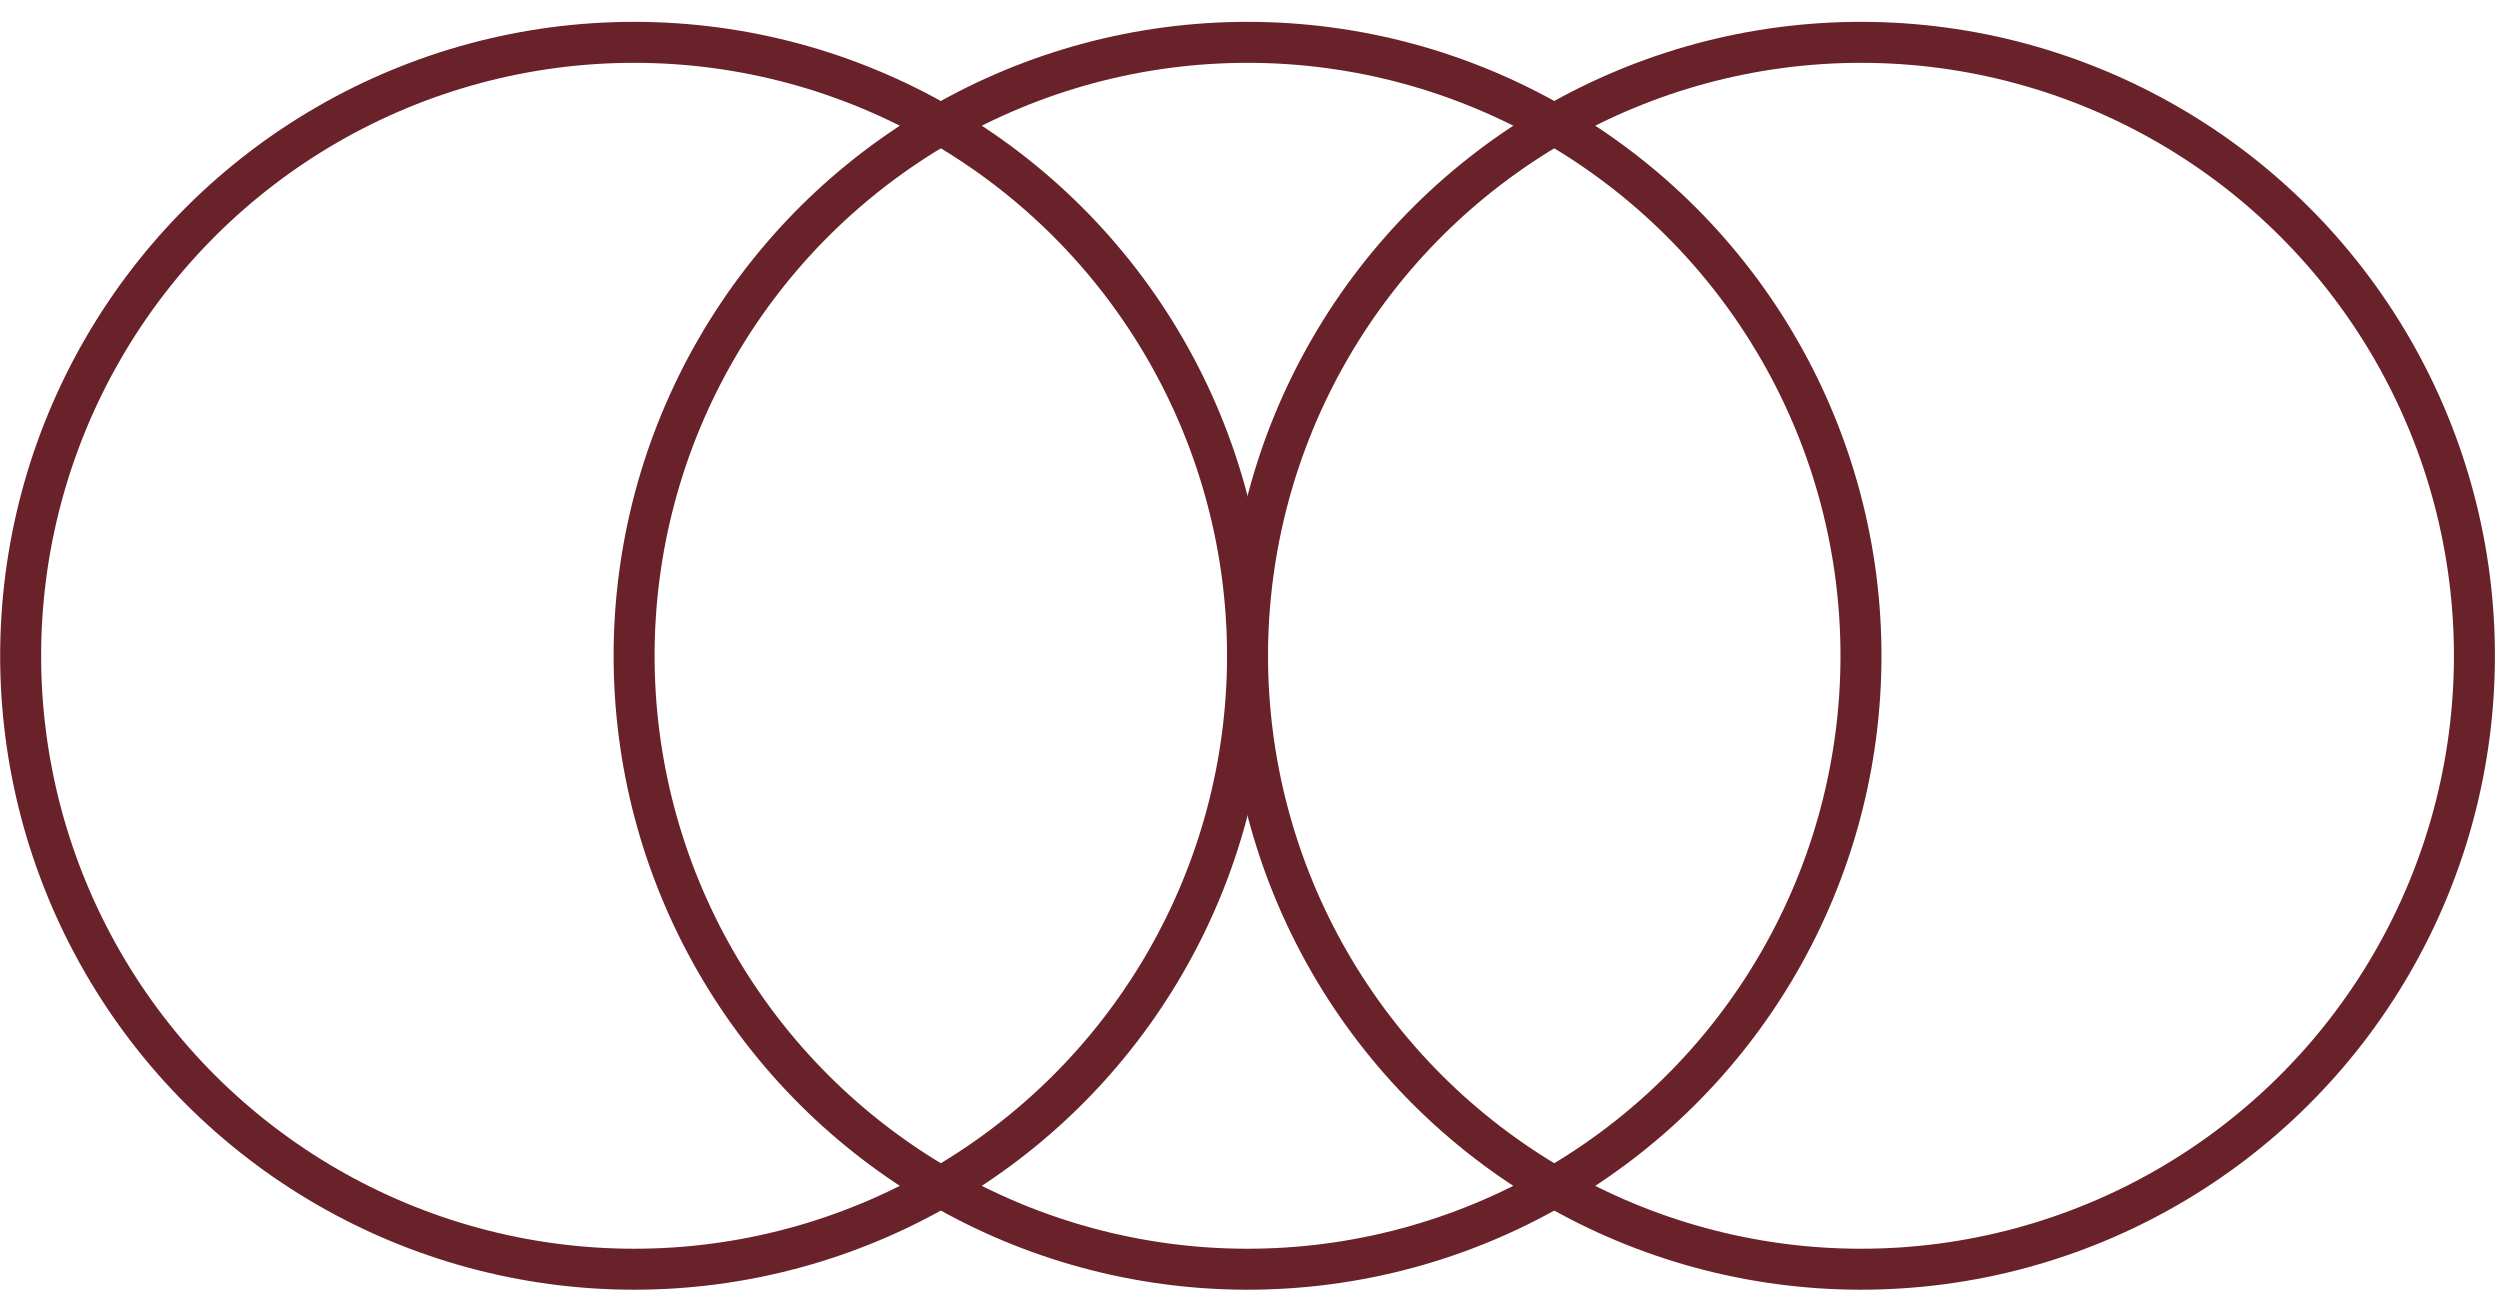 <svg width="61" height="32" viewBox="0 0 61 32" fill="none" xmlns="http://www.w3.org/2000/svg">
<circle cx="45.408" cy="16.001" r="14.968" transform="rotate(-89.926 45.408 16.001)" stroke="#69222A"/>
<circle cx="15.472" cy="16.001" r="14.968" transform="rotate(-89.926 15.472 16.001)" stroke="#69222A"/>
<circle cx="30.44" cy="16.001" r="14.968" transform="rotate(-89.926 30.44 16.001)" stroke="#69222A"/>
</svg>
